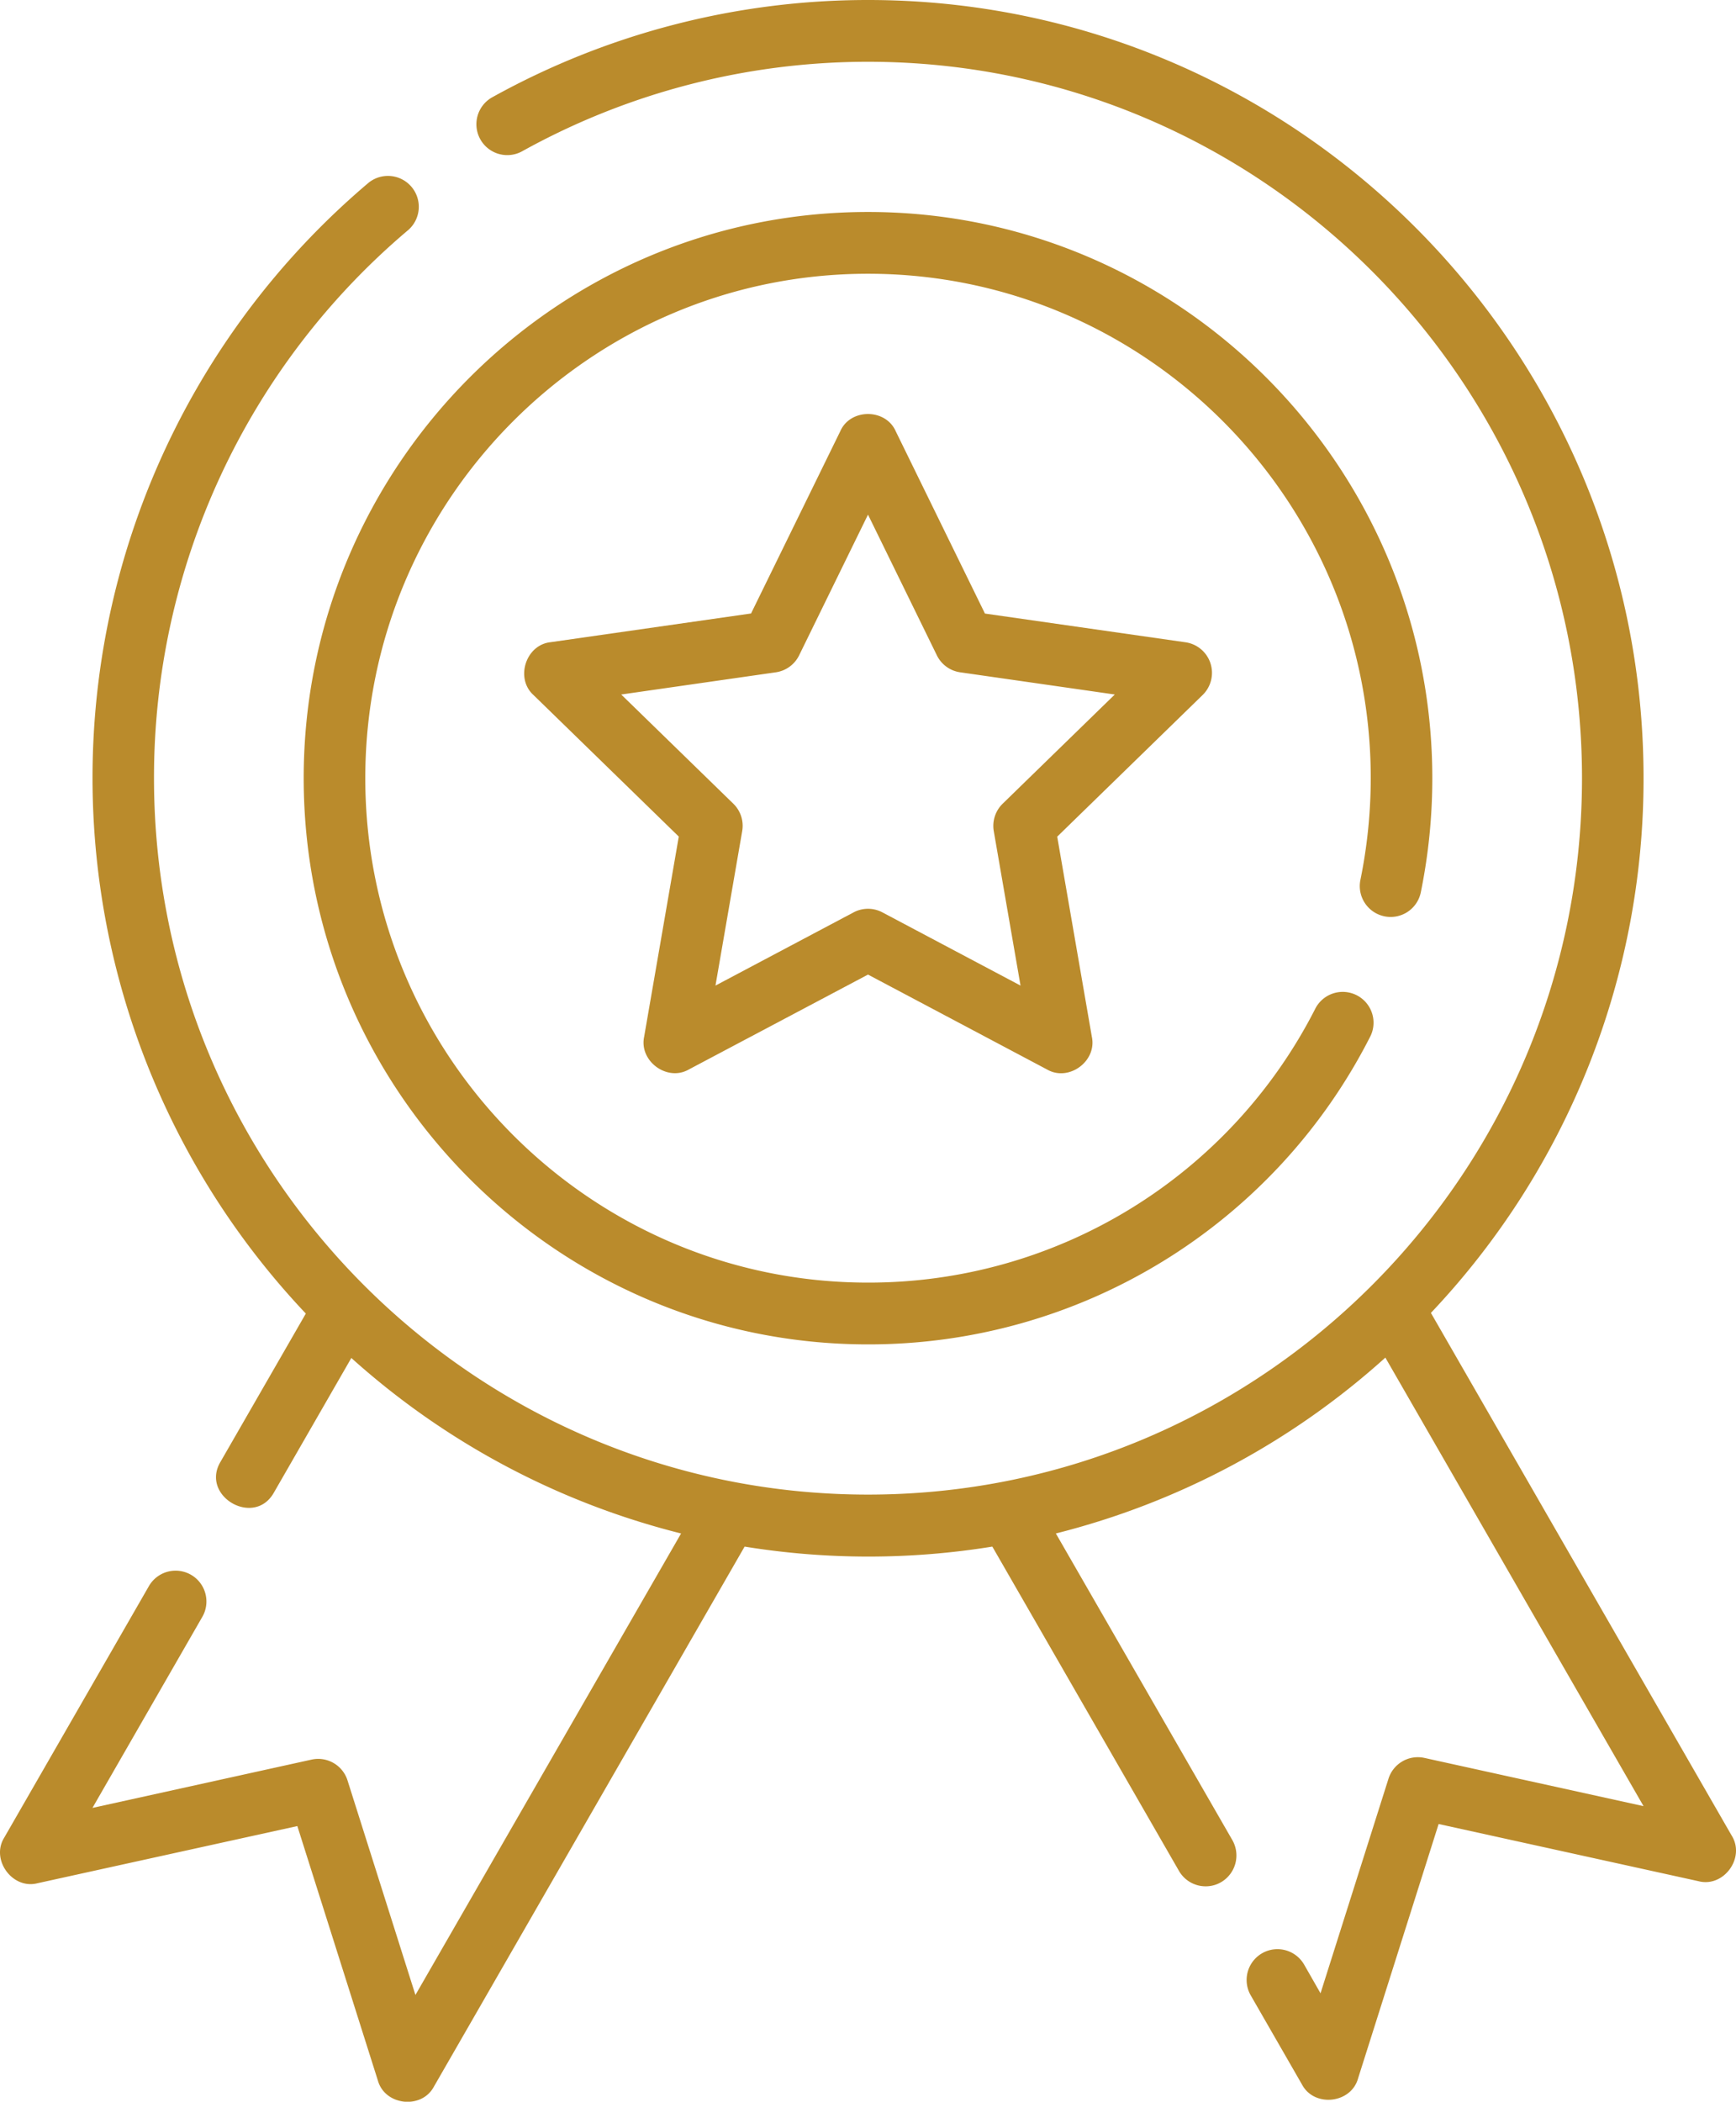 <?xml version="1.0" encoding="UTF-8"?> <svg xmlns="http://www.w3.org/2000/svg" id="Capa_1" data-name="Capa 1" viewBox="0 0 423.06 512"><defs><style>.cls-1{fill:#ba8b2c;}</style></defs><path class="cls-1" d="M381.87,223.23h0a7.5,7.5,0,0,0,8.85-5.86,138.94,138.94,0,0,0,2.8-27.8c0-76-61.69-137.93-137.52-137.93S118.48,113.52,118.48,189.57,180.17,327.51,256,327.51a137.08,137.08,0,0,0,122.26-74.73,7.51,7.51,0,1,0-13.33-6.91A122.12,122.12,0,0,1,256,312.46c-67.55,0-122.51-55.13-122.51-122.89S188.45,66.69,256,66.69s122.52,55.12,122.52,122.88A124.36,124.36,0,0,1,376,214.35,7.52,7.52,0,0,0,381.87,223.23Z" transform="translate(-44.47)"></path><path class="cls-1" d="M339.46,161.59h0a7.52,7.52,0,0,0-6.07-5.12l-48.89-7L262.73,105c-2.48-5.52-11-5.52-13.46,0L227.5,149.45l-48.89,7c-6,.66-8.62,8.77-4.16,12.84l35.44,34.51-8.45,48.8c-1.23,5.93,5.63,10.95,10.89,7.94L256,237.42l43.67,23.14c5.25,3,12.12-2,10.89-7.94l-8.45-48.8,35.44-34.51A7.54,7.54,0,0,0,339.46,161.59Zm-50.64,34.2a7.56,7.56,0,0,0-2.17,6.69l6.52,37.62L259.5,222.26a7.48,7.48,0,0,0-7,0L218.83,240.1l6.51-37.62a7.52,7.52,0,0,0-2.16-6.69l-27.32-26.6,37.69-5.41a7.52,7.52,0,0,0,5.67-4.14L256,125.37l16.78,34.27a7.5,7.5,0,0,0,5.67,4.14l37.69,5.41Z" transform="translate(-44.47)"></path><path class="cls-1" d="M466.5,447.21h0L393.18,319.84A189.2,189.2,0,0,0,445,189.57C445,85,360.22,0,256,0a188.68,188.68,0,0,0-91.61,23.72,7.52,7.52,0,0,0,7.28,13.16A173.74,173.74,0,0,1,256,15.05c95.95,0,174,78.29,174,174.52S352,364.1,256,364.1,82,285.81,82,189.57A174.46,174.46,0,0,1,144,56a7.52,7.52,0,0,0-9.66-11.52A189.83,189.83,0,0,0,119,320L98.22,356.09c-5,8.35,8.19,16.07,13,7.52l18.87-32.79a188.63,188.63,0,0,0,80.36,42.75L145.71,486l-16.55-52.27a7.5,7.5,0,0,0-8.76-5.07L67,440.43,93.71,394a7.51,7.51,0,1,0-13-7.52L45.5,447.67c-3.34,5.37,2,12.68,8.1,11.11l63.33-13.93,19.63,62c1.72,6.1,10.65,7.09,13.65,1.48l75.72-131.56a188.69,188.69,0,0,0,60.37,0l45.48,79a7.5,7.5,0,0,0,6.51,3.76,7.38,7.38,0,0,0,3.74-1,7.54,7.54,0,0,0,2.75-10.28l-43-74.68a188.56,188.56,0,0,0,80.3-42.84L445,440l-53.4-11.75a7.5,7.5,0,0,0-8.76,5.07l-16.56,52.27-4-7a7.5,7.5,0,1,0-13,7.52l12.5,21.73c3,5.6,11.93,4.61,13.64-1.49l19.64-62,63.32,13.93C464.53,459.88,469.84,452.59,466.5,447.21Z" transform="translate(-44.47)"></path></svg> 